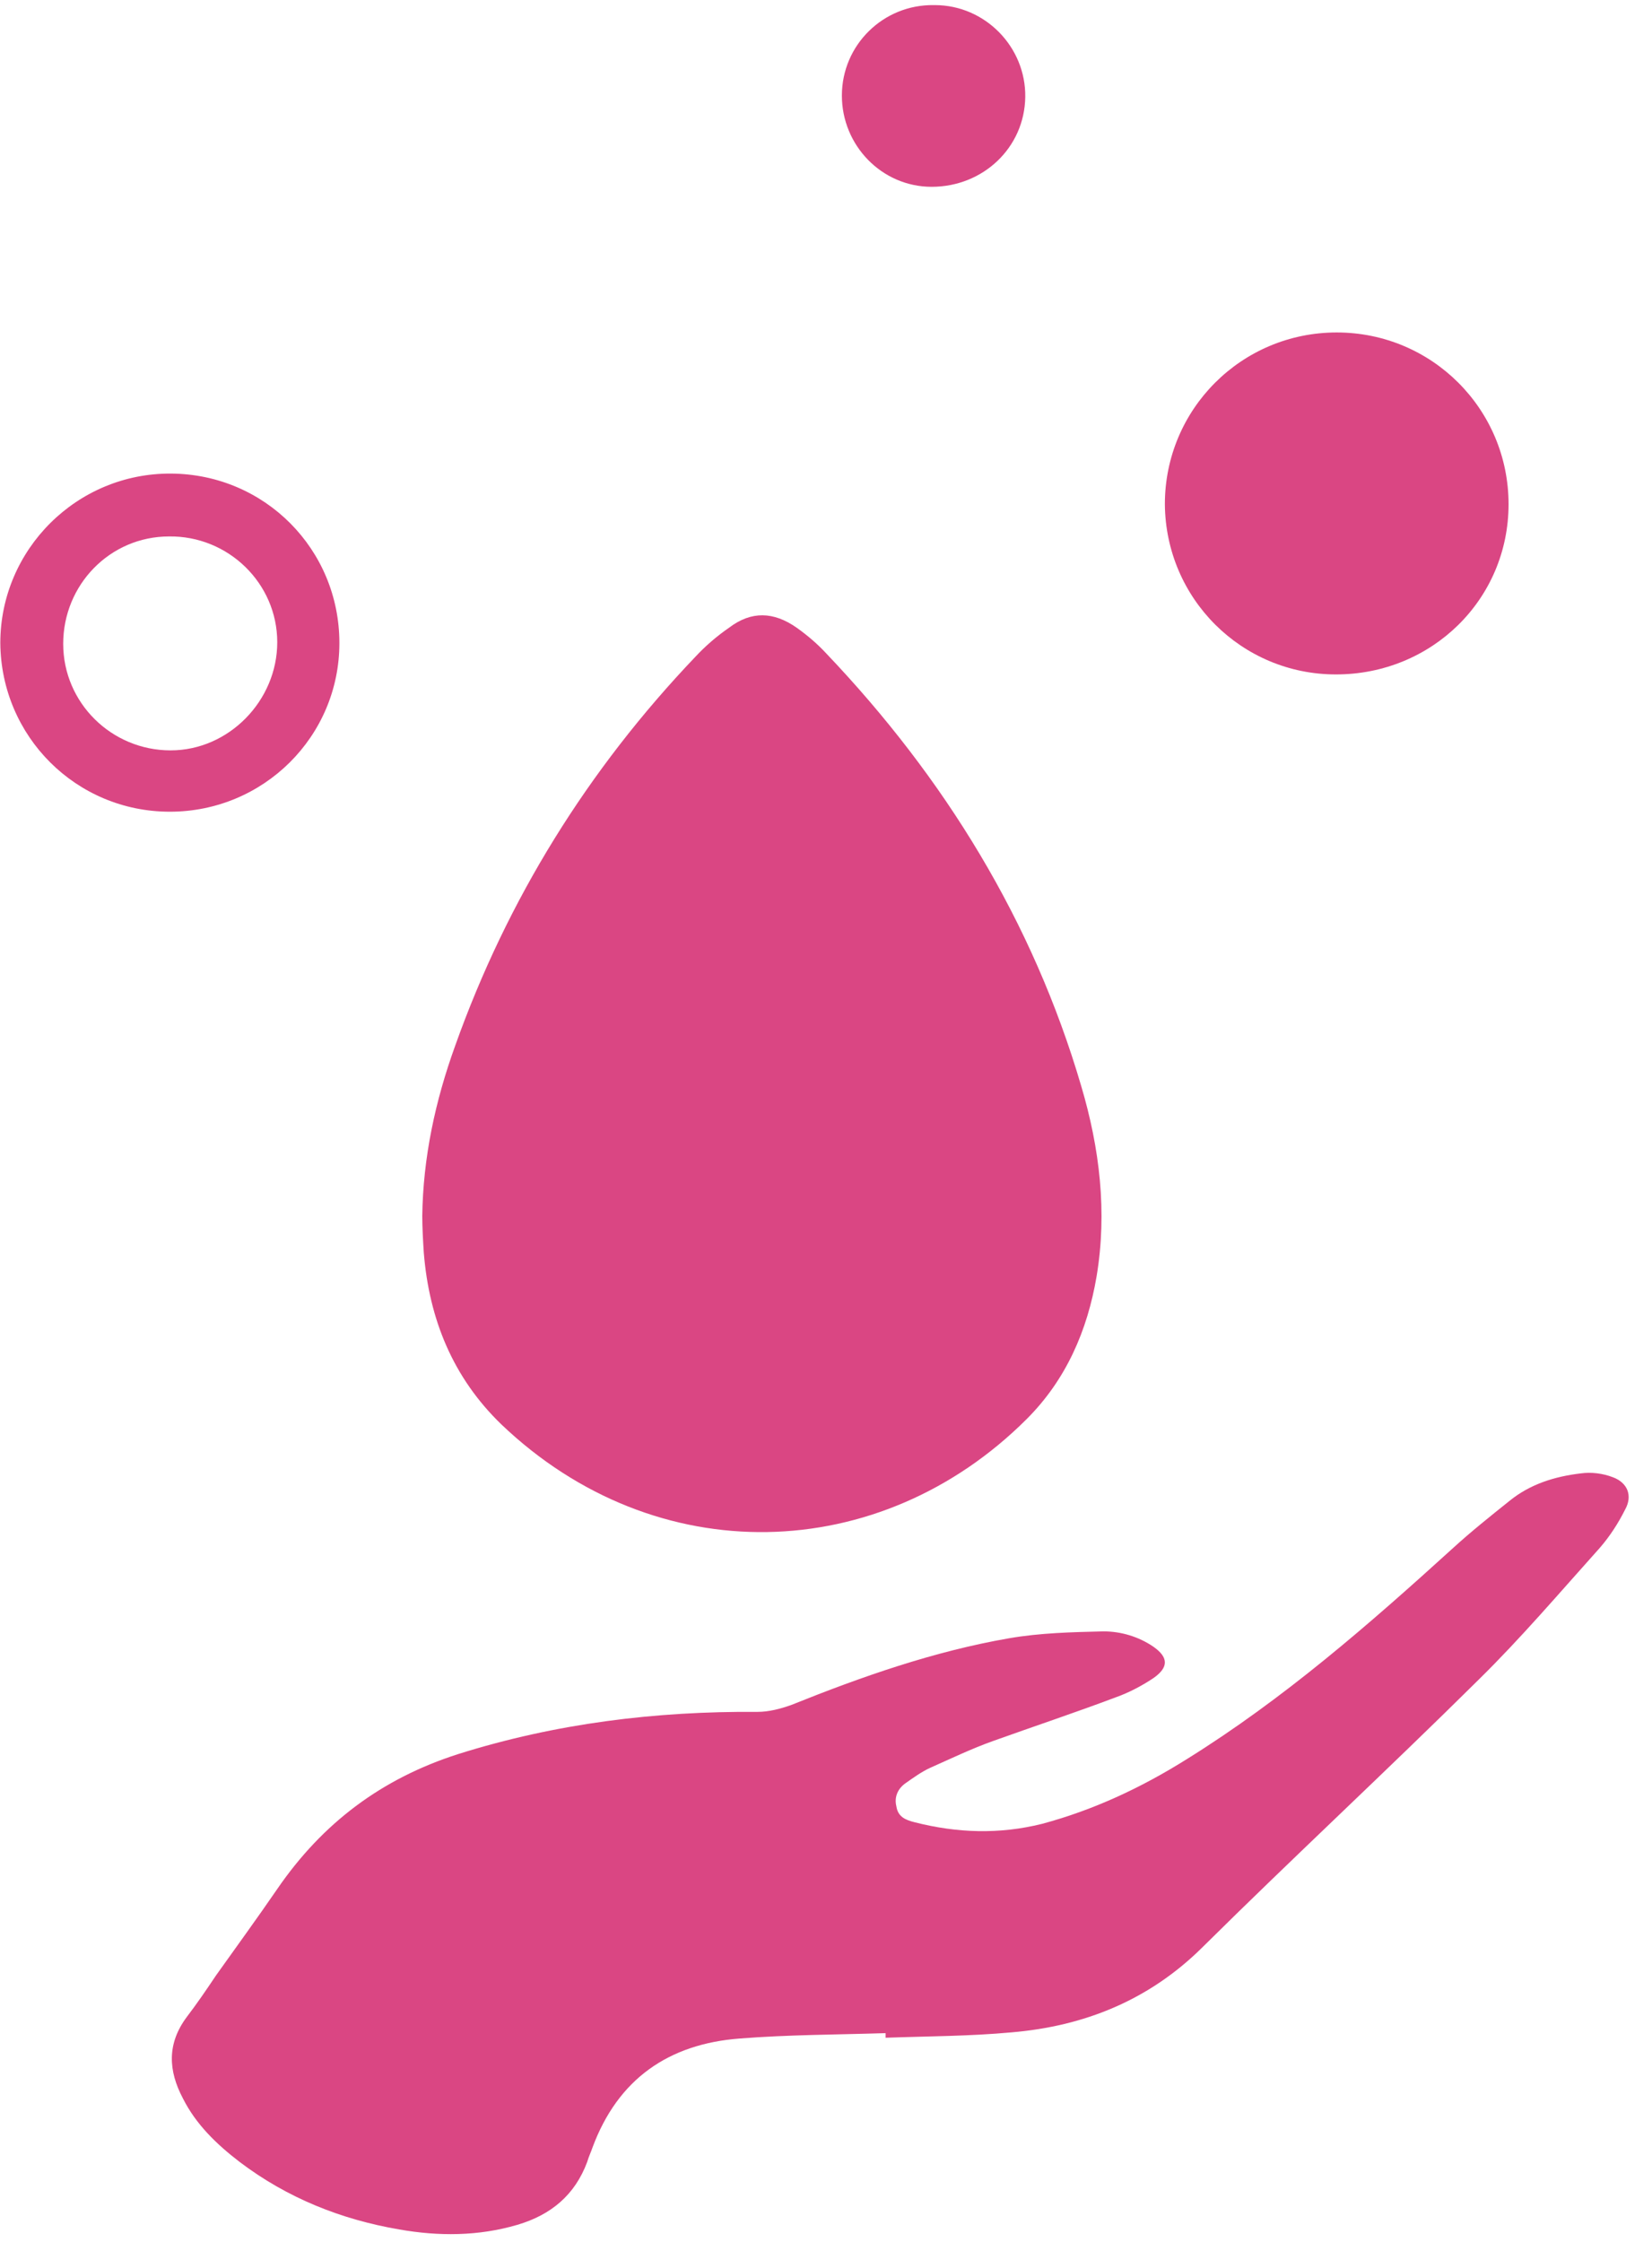 <svg xmlns="http://www.w3.org/2000/svg" width="70" height="95" viewBox="0 0 70 95" fill="none"><path d="M17.892 51.55C17.924 49.048 18.444 46.644 19.29 44.305C21.5 38.099 24.913 32.608 29.464 27.832C29.887 27.377 30.375 26.955 30.895 26.597C31.837 25.882 32.78 25.915 33.755 26.597C34.211 26.922 34.633 27.279 35.023 27.702C40.029 32.965 43.768 39.041 45.816 46.027C46.596 48.658 46.921 51.355 46.466 54.084C46.076 56.391 45.166 58.471 43.508 60.128C37.299 66.334 27.806 66.626 21.24 60.355C19.192 58.373 18.184 55.904 17.957 53.077C17.924 52.557 17.892 52.005 17.892 51.485" fill="#DA4683"></path><path d="M37.526 86.154C35.478 86.219 33.398 86.219 31.35 86.381C28.326 86.609 26.181 88.103 25.108 90.995C25.043 91.19 24.946 91.385 24.881 91.612C24.361 93.009 23.353 93.854 21.923 94.276C20.265 94.764 18.574 94.764 16.916 94.472C14.446 94.049 12.17 93.139 10.155 91.612C9.18 90.865 8.302 90.02 7.749 88.916C7.132 87.746 7.067 86.609 7.912 85.472C8.334 84.919 8.757 84.302 9.147 83.717C10.025 82.482 10.902 81.28 11.748 80.046C13.666 77.251 16.169 75.367 19.419 74.327C23.548 73.028 27.774 72.508 32.097 72.54C32.585 72.54 33.073 72.41 33.528 72.248C36.518 71.046 39.574 69.973 42.76 69.421C44.06 69.194 45.425 69.161 46.758 69.129C47.506 69.129 48.254 69.356 48.871 69.778C49.521 70.233 49.521 70.656 48.871 71.111C48.384 71.436 47.831 71.728 47.279 71.923C45.556 72.573 43.8 73.157 42.077 73.775C41.167 74.1 40.289 74.522 39.412 74.912C39.054 75.075 38.696 75.334 38.371 75.562C38.046 75.789 37.884 76.147 37.981 76.537C38.046 76.991 38.371 77.121 38.761 77.219C40.549 77.674 42.337 77.739 44.158 77.284C46.336 76.699 48.351 75.757 50.269 74.555C54.398 71.988 58.006 68.836 61.582 65.587C62.329 64.905 63.142 64.255 63.955 63.605C64.832 62.89 65.873 62.566 66.978 62.435C67.433 62.371 67.921 62.435 68.343 62.598C68.961 62.825 69.188 63.378 68.863 63.963C68.571 64.547 68.213 65.1 67.791 65.587C66.1 67.472 64.442 69.421 62.654 71.176C58.786 75.01 54.788 78.713 50.919 82.547C48.676 84.757 45.946 85.861 42.857 86.121C41.102 86.284 39.314 86.284 37.526 86.349C37.526 86.284 37.526 86.219 37.526 86.121" fill="#DA4683"></path><path d="M56.608 28.579C52.61 28.579 49.391 25.363 49.359 21.366C49.359 17.337 52.61 14.088 56.641 14.088C60.672 14.088 63.922 17.337 63.922 21.366C63.922 25.395 60.672 28.579 56.608 28.579Z" fill="#DA4683"></path><path d="M7.197 34.396C3.231 34.396 0.045 31.212 0.013 27.248C0.013 23.284 3.263 20.035 7.262 20.068C11.228 20.1 14.381 23.284 14.381 27.248C14.381 31.212 11.163 34.396 7.197 34.396ZM2.678 27.281C2.678 29.782 4.726 31.797 7.229 31.797C9.7 31.797 11.748 29.685 11.748 27.216C11.748 24.714 9.667 22.699 7.164 22.732C4.661 22.732 2.678 24.779 2.678 27.281Z" fill="#DA4683"></path><path d="M39.607 0.216C41.752 0.216 43.475 2.003 43.443 4.115C43.41 6.259 41.655 7.916 39.477 7.916C37.364 7.916 35.673 6.162 35.673 4.05C35.673 1.905 37.429 0.183 39.574 0.216" fill="#DA4683"></path></svg>